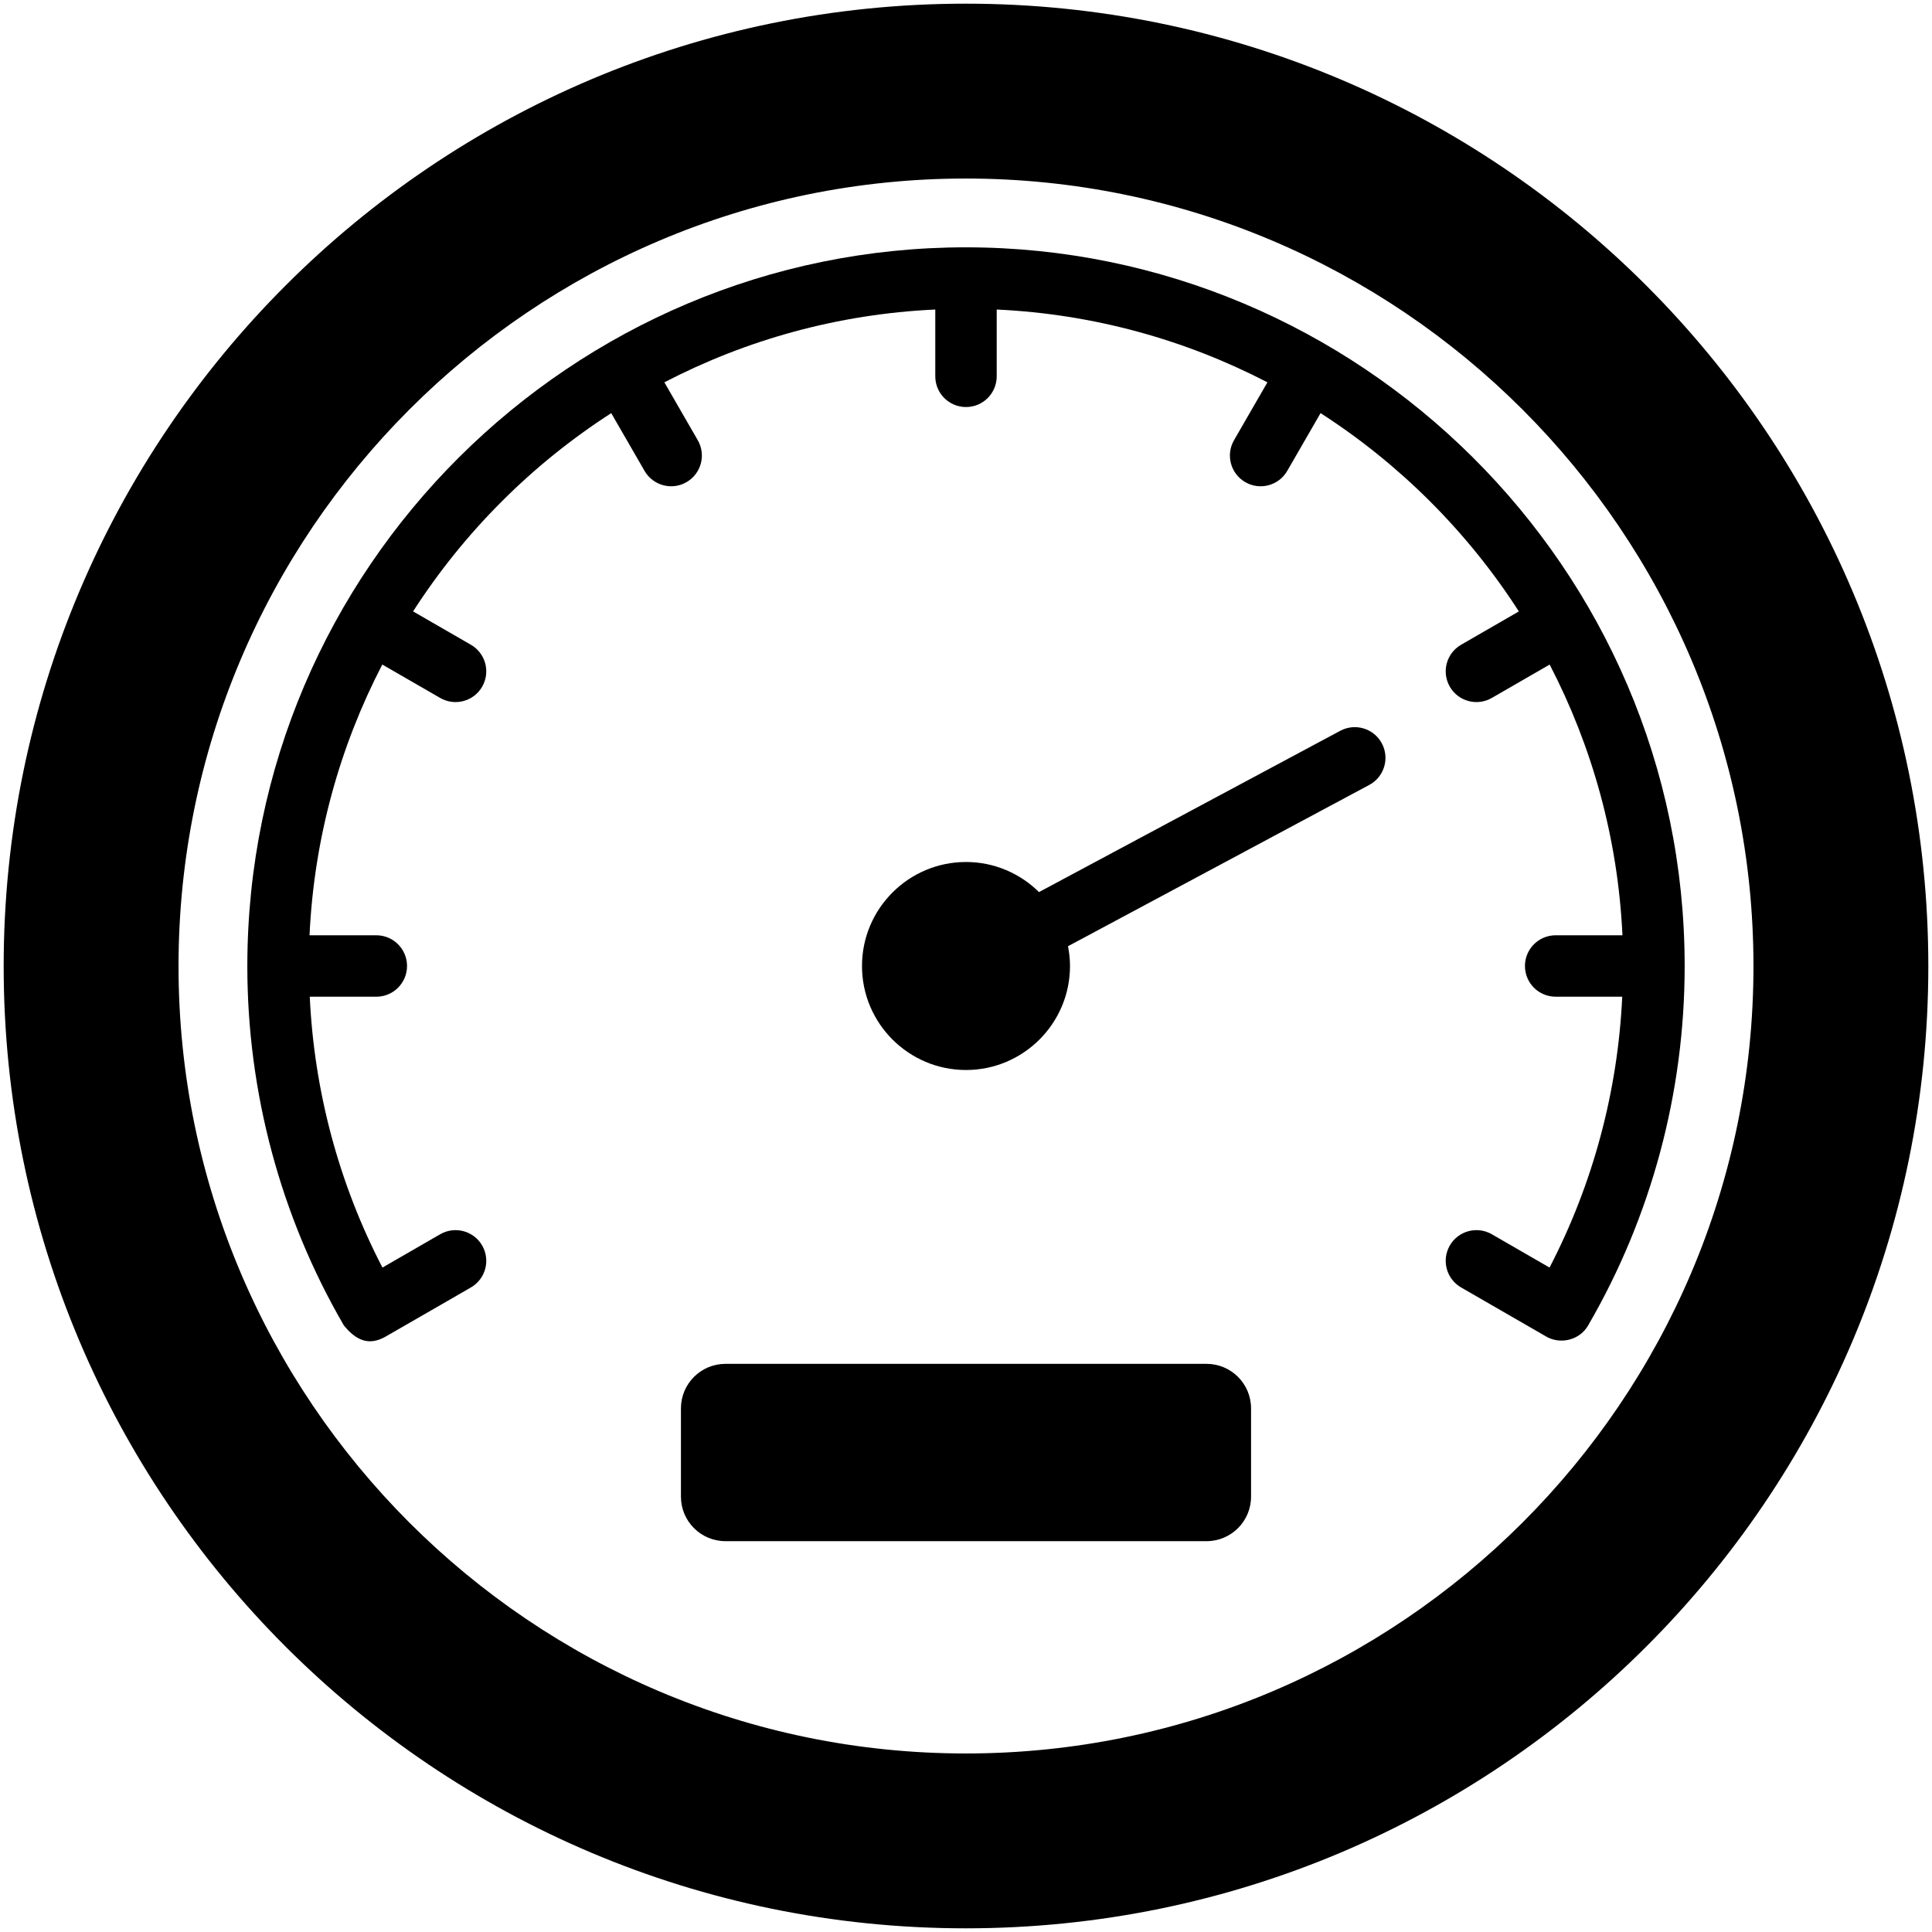 <svg xmlns="http://www.w3.org/2000/svg" height="512" viewBox="0 0 512 512" width="512"><g id="_x31_1_Speed"><g><path d="m255.946.973c-140.808 0-254.973 114.22-254.973 255.081 0 140.807 114.165 254.972 254.972 254.972 140.862 0 255.081-114.165 255.081-254.972.001-140.861-114.219-255.081-255.08-255.081zm0 463.715c-115.033 0-208.633-93.6-208.633-208.633 0-115.088 93.6-208.742 208.633-208.742 115.088 0 208.742 93.654 208.742 208.742 0 115.032-93.655 208.633-208.742 208.633z"></path><path d="m446.457 256c0-.006-.002-.012-.002-.018-.039-105.743-86.423-190.399-190.437-190.437-.006 0-.012-.002-.018-.002-.004 0-.007.001-.011.001-.014 0-.028-.001-.042-.001-104.289 0-190.363 84.896-190.402 190.439 0 .006-.002.012-.002.018 0 .004.001.007.001.011 0 .014-.001.028-.001.042 0 33.462 8.836 66.363 25.552 95.15.004.007.006.014.01.021 3.191 3.917 6.553 5.546 11.032 3.018 1.043-.589 23.211-13.365 22.656-13.057 3.895-2.247 5.23-7.225 2.983-11.117-2.244-3.892-7.225-5.222-11.117-2.983l-15.309 8.833c-11.517-22.182-18.094-46.694-19.262-71.779h17.641c4.496 0 8.139-3.643 8.139-8.139s-3.643-8.139-8.139-8.139h-17.7c1.199-25.769 8.042-50.072 19.281-71.749l15.349 8.856c3.868 2.234 8.855.936 11.117-2.983 2.247-3.892.911-8.87-2.983-11.117l-15.323-8.841c13.542-21.049 31.476-38.992 52.512-52.542l8.832 15.309c2.259 3.914 7.243 5.221 11.117 2.983 3.895-2.247 5.23-7.225 2.983-11.117l-8.852-15.342c21.689-11.257 46.011-18.104 71.797-19.29v17.702c0 4.496 3.643 8.139 8.139 8.139s8.139-3.643 8.139-8.139v-17.7c25.767 1.199 50.068 8.046 71.743 19.29l-8.851 15.34c-2.247 3.892-.911 8.87 2.983 11.117 3.868 2.234 8.855.936 11.117-2.983l8.834-15.311c21.053 13.552 39 31.499 52.551 52.551l-15.311 8.834c-3.895 2.247-5.23 7.225-2.983 11.117 2.259 3.914 7.243 5.221 11.117 2.983l15.34-8.851c11.243 21.676 18.091 45.977 19.29 71.743h-17.7c-4.496 0-8.139 3.643-8.139 8.139s3.643 8.139 8.139 8.139h17.641c-1.168 25.085-7.745 49.597-19.262 71.779l-15.309-8.833c-3.887-2.239-8.868-.909-11.117 2.983-2.247 3.892-.911 8.87 2.983 11.117l22.571 13.022c3.741 2.16 8.882.971 11.127-3.004 16.716-28.787 25.552-61.688 25.552-95.15 0-.014-.001-.028-.001-.042.004-.003.005-.006.005-.01z"></path><path d="m355.185 193.666-79.84 42.745c-4.982-4.92-11.812-7.973-19.35-7.973-15.195 0-27.557 12.366-27.557 27.567 0 15.195 12.362 27.557 27.557 27.557 15.2 0 27.567-12.362 27.567-27.557 0-1.796-.201-3.544-.53-5.246l79.837-42.743c3.964-2.122 5.455-7.053 3.333-11.016-2.117-3.962-7.04-5.456-11.017-3.334z"></path><path d="m319.748 361.435h-127.496c-6.514 0-11.795 5.281-11.795 11.795v23.401c0 6.514 5.281 11.794 11.795 11.794h127.495c6.514 0 11.795-5.28 11.795-11.794v-23.401c0-6.515-5.28-11.795-11.794-11.795z"></path></g></g></svg>